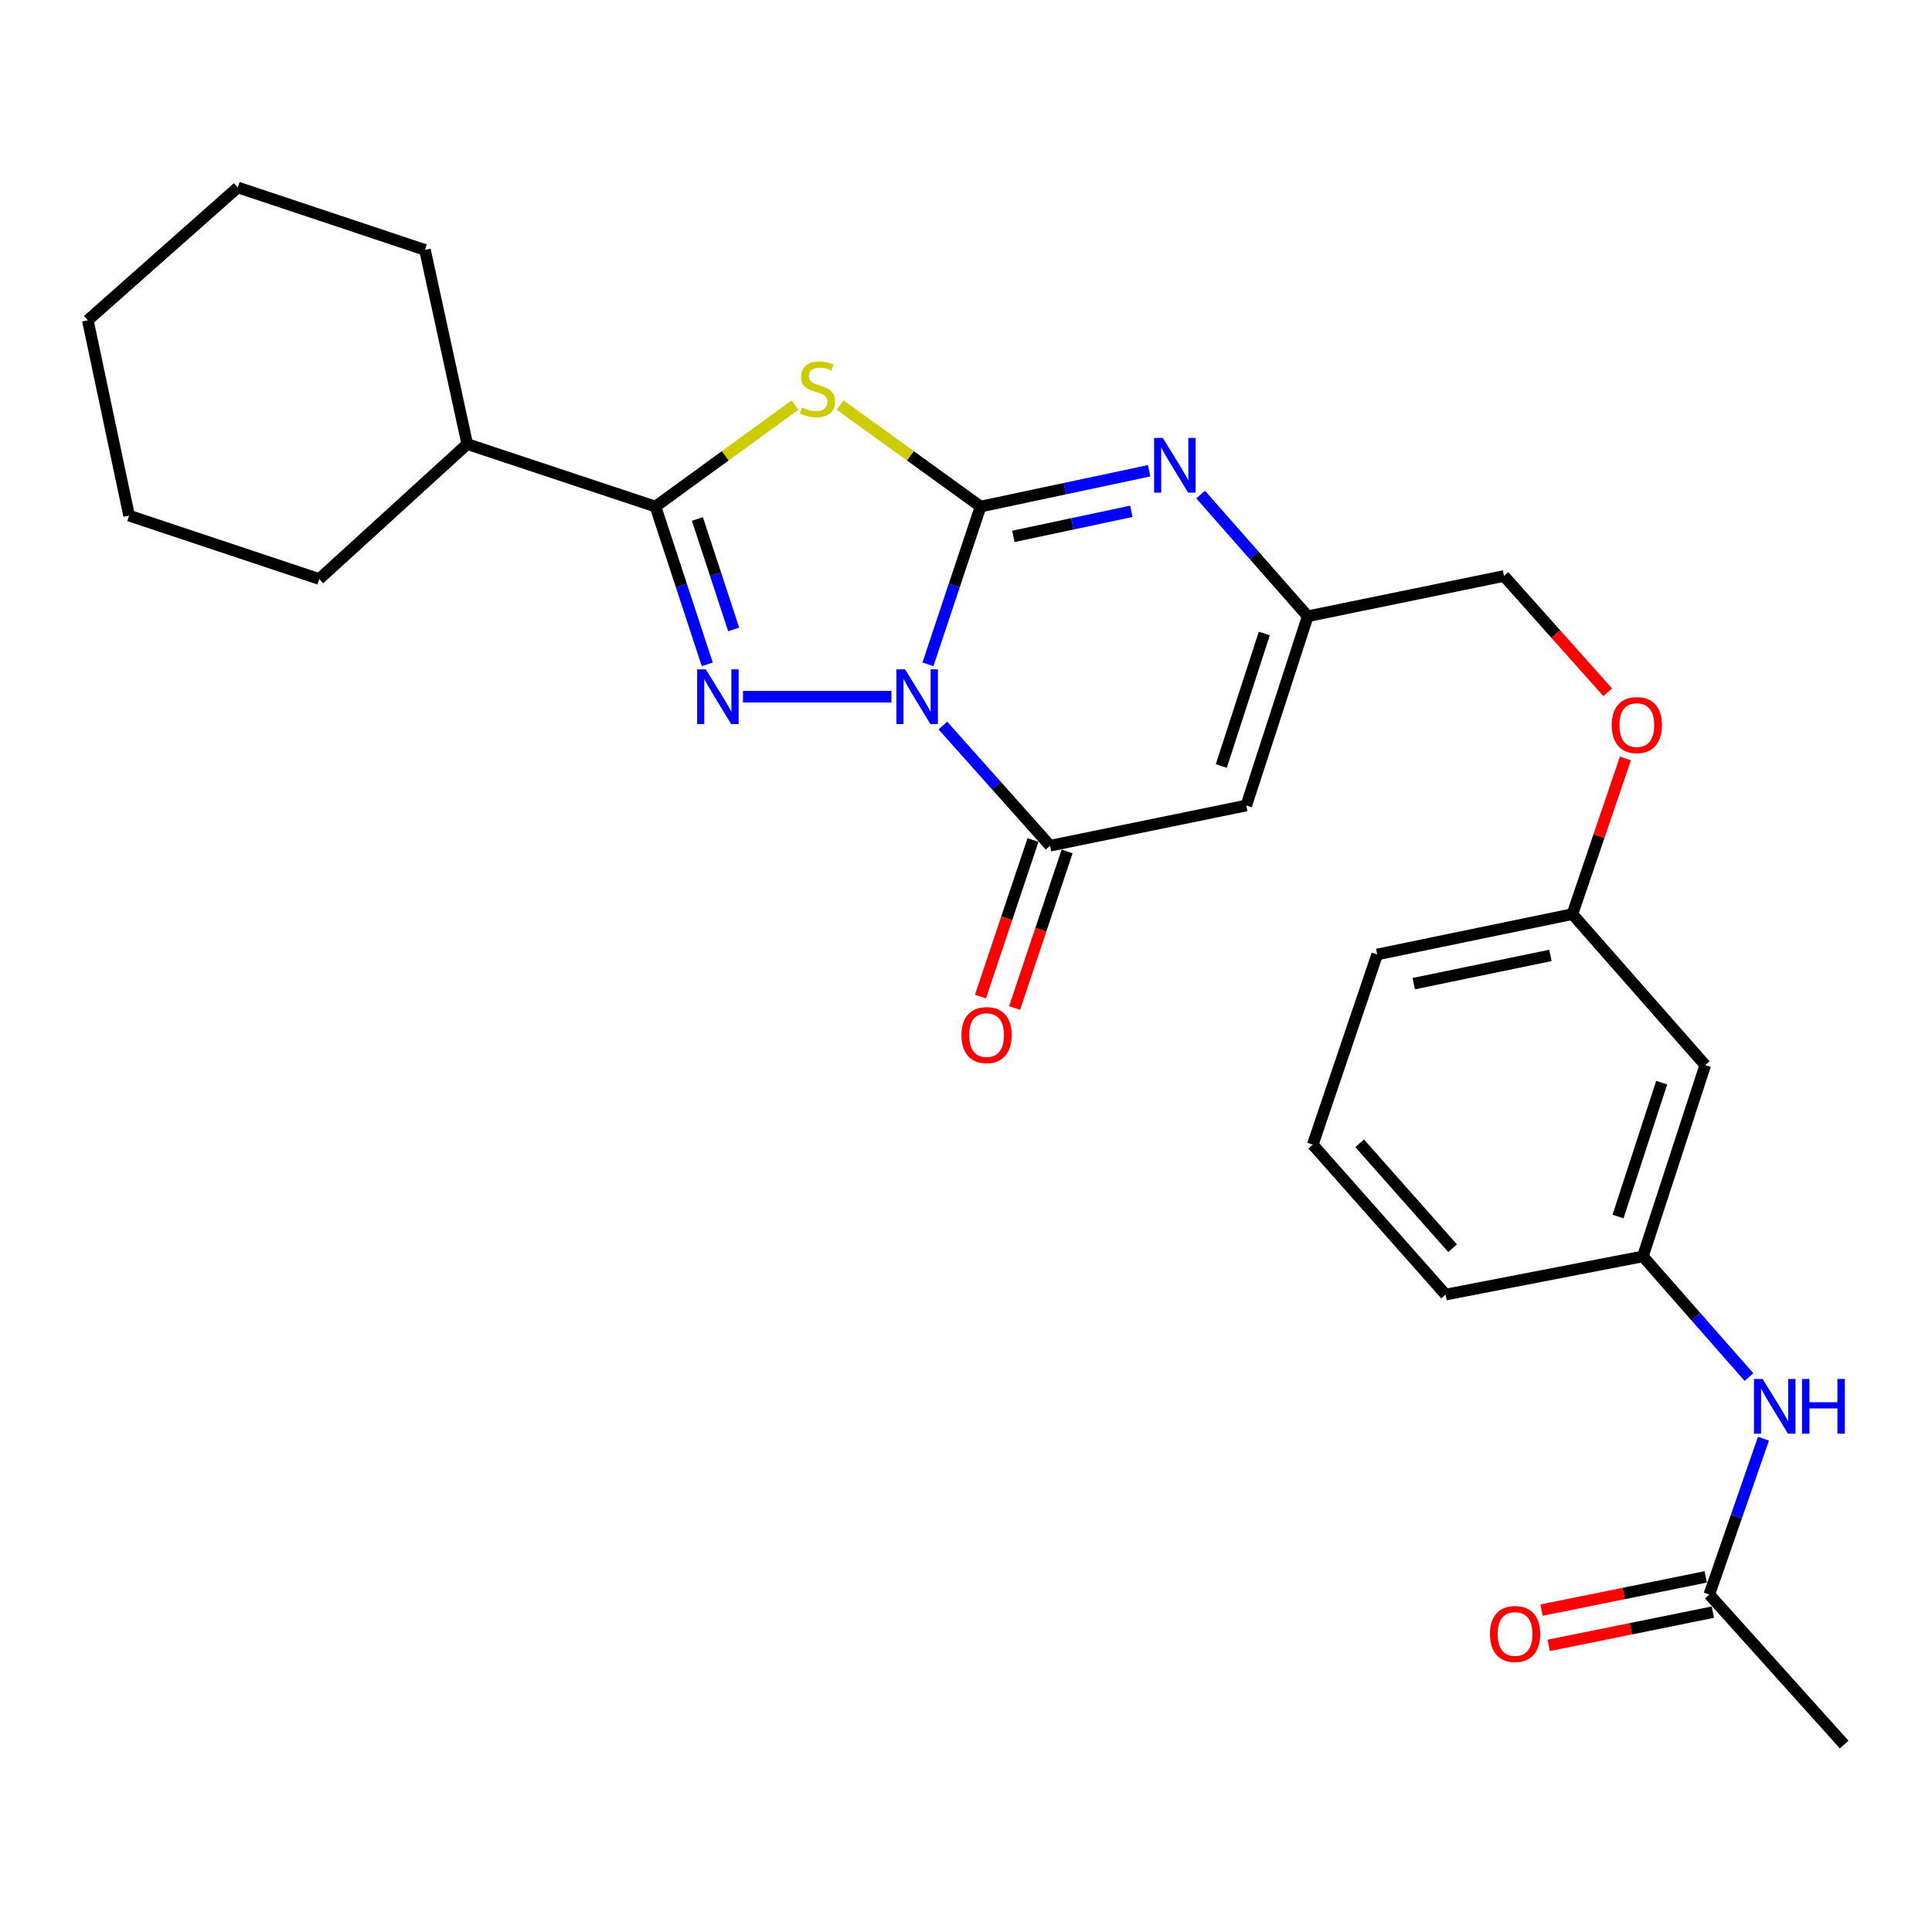 <?xml version='1.0' encoding='iso-8859-1'?>
<svg version='1.1' baseProfile='full'
              xmlns='http://www.w3.org/2000/svg'
                      xmlns:rdkit='http://www.rdkit.org/xml'
                      xmlns:xlink='http://www.w3.org/1999/xlink'
                  xml:space='preserve'
width='1000px' height='1000px' viewBox='0 0 1000 1000'>
<!-- END OF HEADER -->
<rect style='opacity:1.0;fill:#FFFFFF;stroke:none' width='1000' height='1000' x='0' y='0'> </rect>
<path class='bond-0' d='M 480.302,343.861 L 493.928,303.028' style='fill:none;fill-rule:evenodd;stroke:#0000FF;stroke-width:6px;stroke-linecap:butt;stroke-linejoin:miter;stroke-opacity:1' />
<path class='bond-0' d='M 493.928,303.028 L 507.553,262.194' style='fill:none;fill-rule:evenodd;stroke:#000000;stroke-width:6px;stroke-linecap:butt;stroke-linejoin:miter;stroke-opacity:1' />
<path class='bond-1' d='M 461.394,360.615 L 384.568,360.615' style='fill:none;fill-rule:evenodd;stroke:#0000FF;stroke-width:6px;stroke-linecap:butt;stroke-linejoin:miter;stroke-opacity:1' />
<path class='bond-4' d='M 488.036,375.552 L 515.772,406.647' style='fill:none;fill-rule:evenodd;stroke:#0000FF;stroke-width:6px;stroke-linecap:butt;stroke-linejoin:miter;stroke-opacity:1' />
<path class='bond-4' d='M 515.772,406.647 L 543.509,437.742' style='fill:none;fill-rule:evenodd;stroke:#000000;stroke-width:6px;stroke-linecap:butt;stroke-linejoin:miter;stroke-opacity:1' />
<path class='bond-2' d='M 507.553,262.194 L 471.19,235.917' style='fill:none;fill-rule:evenodd;stroke:#000000;stroke-width:6px;stroke-linecap:butt;stroke-linejoin:miter;stroke-opacity:1' />
<path class='bond-2' d='M 471.19,235.917 L 434.826,209.641' style='fill:none;fill-rule:evenodd;stroke:#CCCC00;stroke-width:6px;stroke-linecap:butt;stroke-linejoin:miter;stroke-opacity:1' />
<path class='bond-5' d='M 507.553,262.194 L 551.175,252.925' style='fill:none;fill-rule:evenodd;stroke:#000000;stroke-width:6px;stroke-linecap:butt;stroke-linejoin:miter;stroke-opacity:1' />
<path class='bond-5' d='M 551.175,252.925 L 594.796,243.656' style='fill:none;fill-rule:evenodd;stroke:#0000FF;stroke-width:6px;stroke-linecap:butt;stroke-linejoin:miter;stroke-opacity:1' />
<path class='bond-5' d='M 524.511,277.631 L 555.046,271.143' style='fill:none;fill-rule:evenodd;stroke:#000000;stroke-width:6px;stroke-linecap:butt;stroke-linejoin:miter;stroke-opacity:1' />
<path class='bond-5' d='M 555.046,271.143 L 585.581,264.654' style='fill:none;fill-rule:evenodd;stroke:#0000FF;stroke-width:6px;stroke-linecap:butt;stroke-linejoin:miter;stroke-opacity:1' />
<path class='bond-3' d='M 366.082,343.865 L 352.67,303.03' style='fill:none;fill-rule:evenodd;stroke:#0000FF;stroke-width:6px;stroke-linecap:butt;stroke-linejoin:miter;stroke-opacity:1' />
<path class='bond-3' d='M 352.67,303.03 L 339.259,262.194' style='fill:none;fill-rule:evenodd;stroke:#000000;stroke-width:6px;stroke-linecap:butt;stroke-linejoin:miter;stroke-opacity:1' />
<path class='bond-3' d='M 379.753,325.803 L 370.365,297.218' style='fill:none;fill-rule:evenodd;stroke:#0000FF;stroke-width:6px;stroke-linecap:butt;stroke-linejoin:miter;stroke-opacity:1' />
<path class='bond-3' d='M 370.365,297.218 L 360.977,268.633' style='fill:none;fill-rule:evenodd;stroke:#000000;stroke-width:6px;stroke-linecap:butt;stroke-linejoin:miter;stroke-opacity:1' />
<path class='bond-27' d='M 411.469,209.686 L 375.364,235.94' style='fill:none;fill-rule:evenodd;stroke:#CCCC00;stroke-width:6px;stroke-linecap:butt;stroke-linejoin:miter;stroke-opacity:1' />
<path class='bond-27' d='M 375.364,235.94 L 339.259,262.194' style='fill:none;fill-rule:evenodd;stroke:#000000;stroke-width:6px;stroke-linecap:butt;stroke-linejoin:miter;stroke-opacity:1' />
<path class='bond-11' d='M 339.259,262.194 L 241.852,229.859' style='fill:none;fill-rule:evenodd;stroke:#000000;stroke-width:6px;stroke-linecap:butt;stroke-linejoin:miter;stroke-opacity:1' />
<path class='bond-6' d='M 543.509,437.742 L 645.086,416.924' style='fill:none;fill-rule:evenodd;stroke:#000000;stroke-width:6px;stroke-linecap:butt;stroke-linejoin:miter;stroke-opacity:1' />
<path class='bond-10' d='M 534.68,434.78 L 521.089,475.296' style='fill:none;fill-rule:evenodd;stroke:#000000;stroke-width:6px;stroke-linecap:butt;stroke-linejoin:miter;stroke-opacity:1' />
<path class='bond-10' d='M 521.089,475.296 L 507.498,515.813' style='fill:none;fill-rule:evenodd;stroke:#FF0000;stroke-width:6px;stroke-linecap:butt;stroke-linejoin:miter;stroke-opacity:1' />
<path class='bond-10' d='M 552.338,440.703 L 538.747,481.22' style='fill:none;fill-rule:evenodd;stroke:#000000;stroke-width:6px;stroke-linecap:butt;stroke-linejoin:miter;stroke-opacity:1' />
<path class='bond-10' d='M 538.747,481.22 L 525.156,521.736' style='fill:none;fill-rule:evenodd;stroke:#FF0000;stroke-width:6px;stroke-linecap:butt;stroke-linejoin:miter;stroke-opacity:1' />
<path class='bond-28' d='M 621.448,255.986 L 649.165,287.477' style='fill:none;fill-rule:evenodd;stroke:#0000FF;stroke-width:6px;stroke-linecap:butt;stroke-linejoin:miter;stroke-opacity:1' />
<path class='bond-28' d='M 649.165,287.477 L 676.883,318.968' style='fill:none;fill-rule:evenodd;stroke:#000000;stroke-width:6px;stroke-linecap:butt;stroke-linejoin:miter;stroke-opacity:1' />
<path class='bond-7' d='M 645.086,416.924 L 676.883,318.968' style='fill:none;fill-rule:evenodd;stroke:#000000;stroke-width:6px;stroke-linecap:butt;stroke-linejoin:miter;stroke-opacity:1' />
<path class='bond-7' d='M 632.141,396.48 L 654.398,327.911' style='fill:none;fill-rule:evenodd;stroke:#000000;stroke-width:6px;stroke-linecap:butt;stroke-linejoin:miter;stroke-opacity:1' />
<path class='bond-15' d='M 676.883,318.968 L 778.46,298.129' style='fill:none;fill-rule:evenodd;stroke:#000000;stroke-width:6px;stroke-linecap:butt;stroke-linejoin:miter;stroke-opacity:1' />
<path class='bond-8' d='M 884.724,825.321 L 898.747,784.987' style='fill:none;fill-rule:evenodd;stroke:#000000;stroke-width:6px;stroke-linecap:butt;stroke-linejoin:miter;stroke-opacity:1' />
<path class='bond-8' d='M 898.747,784.987 L 912.77,744.652' style='fill:none;fill-rule:evenodd;stroke:#0000FF;stroke-width:6px;stroke-linecap:butt;stroke-linejoin:miter;stroke-opacity:1' />
<path class='bond-14' d='M 882.877,816.194 L 840.398,824.79' style='fill:none;fill-rule:evenodd;stroke:#000000;stroke-width:6px;stroke-linecap:butt;stroke-linejoin:miter;stroke-opacity:1' />
<path class='bond-14' d='M 840.398,824.79 L 797.919,833.387' style='fill:none;fill-rule:evenodd;stroke:#FF0000;stroke-width:6px;stroke-linecap:butt;stroke-linejoin:miter;stroke-opacity:1' />
<path class='bond-14' d='M 886.571,834.449 L 844.092,843.045' style='fill:none;fill-rule:evenodd;stroke:#000000;stroke-width:6px;stroke-linecap:butt;stroke-linejoin:miter;stroke-opacity:1' />
<path class='bond-14' d='M 844.092,843.045 L 801.613,851.641' style='fill:none;fill-rule:evenodd;stroke:#FF0000;stroke-width:6px;stroke-linecap:butt;stroke-linejoin:miter;stroke-opacity:1' />
<path class='bond-19' d='M 884.724,825.321 L 954.545,902.976' style='fill:none;fill-rule:evenodd;stroke:#000000;stroke-width:6px;stroke-linecap:butt;stroke-linejoin:miter;stroke-opacity:1' />
<path class='bond-9' d='M 905.266,712.76 L 877.808,681.531' style='fill:none;fill-rule:evenodd;stroke:#0000FF;stroke-width:6px;stroke-linecap:butt;stroke-linejoin:miter;stroke-opacity:1' />
<path class='bond-9' d='M 877.808,681.531 L 850.351,650.301' style='fill:none;fill-rule:evenodd;stroke:#000000;stroke-width:6px;stroke-linecap:butt;stroke-linejoin:miter;stroke-opacity:1' />
<path class='bond-22' d='M 241.852,229.859 L 165.263,299.692' style='fill:none;fill-rule:evenodd;stroke:#000000;stroke-width:6px;stroke-linecap:butt;stroke-linejoin:miter;stroke-opacity:1' />
<path class='bond-23' d='M 241.852,229.859 L 219.957,129.338' style='fill:none;fill-rule:evenodd;stroke:#000000;stroke-width:6px;stroke-linecap:butt;stroke-linejoin:miter;stroke-opacity:1' />
<path class='bond-12' d='M 850.351,650.301 L 882.634,551.311' style='fill:none;fill-rule:evenodd;stroke:#000000;stroke-width:6px;stroke-linecap:butt;stroke-linejoin:miter;stroke-opacity:1' />
<path class='bond-12' d='M 837.486,629.678 L 860.084,560.385' style='fill:none;fill-rule:evenodd;stroke:#000000;stroke-width:6px;stroke-linecap:butt;stroke-linejoin:miter;stroke-opacity:1' />
<path class='bond-30' d='M 850.351,650.301 L 748.246,670.074' style='fill:none;fill-rule:evenodd;stroke:#000000;stroke-width:6px;stroke-linecap:butt;stroke-linejoin:miter;stroke-opacity:1' />
<path class='bond-13' d='M 882.634,551.311 L 813.877,473.149' style='fill:none;fill-rule:evenodd;stroke:#000000;stroke-width:6px;stroke-linecap:butt;stroke-linejoin:miter;stroke-opacity:1' />
<path class='bond-16' d='M 778.46,298.129 L 805.304,328.221' style='fill:none;fill-rule:evenodd;stroke:#000000;stroke-width:6px;stroke-linecap:butt;stroke-linejoin:miter;stroke-opacity:1' />
<path class='bond-16' d='M 805.304,328.221 L 832.148,358.312' style='fill:none;fill-rule:evenodd;stroke:#FF0000;stroke-width:6px;stroke-linecap:butt;stroke-linejoin:miter;stroke-opacity:1' />
<path class='bond-17' d='M 841.319,392.561 L 827.598,432.855' style='fill:none;fill-rule:evenodd;stroke:#FF0000;stroke-width:6px;stroke-linecap:butt;stroke-linejoin:miter;stroke-opacity:1' />
<path class='bond-17' d='M 827.598,432.855 L 813.877,473.149' style='fill:none;fill-rule:evenodd;stroke:#000000;stroke-width:6px;stroke-linecap:butt;stroke-linejoin:miter;stroke-opacity:1' />
<path class='bond-21' d='M 813.877,473.149 L 712.828,494.03' style='fill:none;fill-rule:evenodd;stroke:#000000;stroke-width:6px;stroke-linecap:butt;stroke-linejoin:miter;stroke-opacity:1' />
<path class='bond-21' d='M 802.489,494.521 L 731.755,509.137' style='fill:none;fill-rule:evenodd;stroke:#000000;stroke-width:6px;stroke-linecap:butt;stroke-linejoin:miter;stroke-opacity:1' />
<path class='bond-18' d='M 679.49,592.471 L 712.828,494.03' style='fill:none;fill-rule:evenodd;stroke:#000000;stroke-width:6px;stroke-linecap:butt;stroke-linejoin:miter;stroke-opacity:1' />
<path class='bond-20' d='M 679.49,592.471 L 748.246,670.074' style='fill:none;fill-rule:evenodd;stroke:#000000;stroke-width:6px;stroke-linecap:butt;stroke-linejoin:miter;stroke-opacity:1' />
<path class='bond-20' d='M 703.744,591.761 L 751.873,646.083' style='fill:none;fill-rule:evenodd;stroke:#000000;stroke-width:6px;stroke-linecap:butt;stroke-linejoin:miter;stroke-opacity:1' />
<path class='bond-25' d='M 165.263,299.692 L 66.811,266.881' style='fill:none;fill-rule:evenodd;stroke:#000000;stroke-width:6px;stroke-linecap:butt;stroke-linejoin:miter;stroke-opacity:1' />
<path class='bond-24' d='M 219.957,129.338 L 123.068,97.024' style='fill:none;fill-rule:evenodd;stroke:#000000;stroke-width:6px;stroke-linecap:butt;stroke-linejoin:miter;stroke-opacity:1' />
<path class='bond-26' d='M 123.068,97.024 L 45.455,165.78' style='fill:none;fill-rule:evenodd;stroke:#000000;stroke-width:6px;stroke-linecap:butt;stroke-linejoin:miter;stroke-opacity:1' />
<path class='bond-29' d='M 66.811,266.881 L 45.455,165.78' style='fill:none;fill-rule:evenodd;stroke:#000000;stroke-width:6px;stroke-linecap:butt;stroke-linejoin:miter;stroke-opacity:1' />
<path  class='atom-0' d='M 468.452 346.455
L 477.732 361.455
Q 478.652 362.935, 480.132 365.615
Q 481.612 368.295, 481.692 368.455
L 481.692 346.455
L 485.452 346.455
L 485.452 374.775
L 481.572 374.775
L 471.612 358.375
Q 470.452 356.455, 469.212 354.255
Q 468.012 352.055, 467.652 351.375
L 467.652 374.775
L 463.972 374.775
L 463.972 346.455
L 468.452 346.455
' fill='#0000FF'/>
<path  class='atom-2' d='M 365.323 346.455
L 374.603 361.455
Q 375.523 362.935, 377.003 365.615
Q 378.483 368.295, 378.563 368.455
L 378.563 346.455
L 382.323 346.455
L 382.323 374.775
L 378.443 374.775
L 368.483 358.375
Q 367.323 356.455, 366.083 354.255
Q 364.883 352.055, 364.523 351.375
L 364.523 374.775
L 360.843 374.775
L 360.843 346.455
L 365.323 346.455
' fill='#0000FF'/>
<path  class='atom-3' d='M 415.142 210.918
Q 415.462 211.038, 416.782 211.598
Q 418.102 212.158, 419.542 212.518
Q 421.022 212.838, 422.462 212.838
Q 425.142 212.838, 426.702 211.558
Q 428.262 210.238, 428.262 207.958
Q 428.262 206.398, 427.462 205.438
Q 426.702 204.478, 425.502 203.958
Q 424.302 203.438, 422.302 202.838
Q 419.782 202.078, 418.262 201.358
Q 416.782 200.638, 415.702 199.118
Q 414.662 197.598, 414.662 195.038
Q 414.662 191.478, 417.062 189.278
Q 419.502 187.078, 424.302 187.078
Q 427.582 187.078, 431.302 188.638
L 430.382 191.718
Q 426.982 190.318, 424.422 190.318
Q 421.662 190.318, 420.142 191.478
Q 418.622 192.598, 418.662 194.558
Q 418.662 196.078, 419.422 196.998
Q 420.222 197.918, 421.342 198.438
Q 422.502 198.958, 424.422 199.558
Q 426.982 200.358, 428.502 201.158
Q 430.022 201.958, 431.102 203.598
Q 432.222 205.198, 432.222 207.958
Q 432.222 211.878, 429.582 213.998
Q 426.982 216.078, 422.622 216.078
Q 420.102 216.078, 418.182 215.518
Q 416.302 214.998, 414.062 214.078
L 415.142 210.918
' fill='#CCCC00'/>
<path  class='atom-6' d='M 601.846 226.667
L 611.126 241.667
Q 612.046 243.147, 613.526 245.827
Q 615.006 248.507, 615.086 248.667
L 615.086 226.667
L 618.846 226.667
L 618.846 254.987
L 614.966 254.987
L 605.006 238.587
Q 603.846 236.667, 602.606 234.467
Q 601.406 232.267, 601.046 231.587
L 601.046 254.987
L 597.366 254.987
L 597.366 226.667
L 601.846 226.667
' fill='#0000FF'/>
<path  class='atom-10' d='M 912.329 713.754
L 921.609 728.754
Q 922.529 730.234, 924.009 732.914
Q 925.489 735.594, 925.569 735.754
L 925.569 713.754
L 929.329 713.754
L 929.329 742.074
L 925.449 742.074
L 915.489 725.674
Q 914.329 723.754, 913.089 721.554
Q 911.889 719.354, 911.529 718.674
L 911.529 742.074
L 907.849 742.074
L 907.849 713.754
L 912.329 713.754
' fill='#0000FF'/>
<path  class='atom-10' d='M 932.729 713.754
L 936.569 713.754
L 936.569 725.794
L 951.049 725.794
L 951.049 713.754
L 954.889 713.754
L 954.889 742.074
L 951.049 742.074
L 951.049 728.994
L 936.569 728.994
L 936.569 742.074
L 932.729 742.074
L 932.729 713.754
' fill='#0000FF'/>
<path  class='atom-11' d='M 497.657 535.757
Q 497.657 528.957, 501.017 525.157
Q 504.377 521.357, 510.657 521.357
Q 516.937 521.357, 520.297 525.157
Q 523.657 528.957, 523.657 535.757
Q 523.657 542.637, 520.257 546.557
Q 516.857 550.437, 510.657 550.437
Q 504.417 550.437, 501.017 546.557
Q 497.657 542.677, 497.657 535.757
M 510.657 547.237
Q 514.977 547.237, 517.297 544.357
Q 519.657 541.437, 519.657 535.757
Q 519.657 530.197, 517.297 527.397
Q 514.977 524.557, 510.657 524.557
Q 506.337 524.557, 503.977 527.357
Q 501.657 530.157, 501.657 535.757
Q 501.657 541.477, 503.977 544.357
Q 506.337 547.237, 510.657 547.237
' fill='#FF0000'/>
<path  class='atom-15' d='M 771.202 845.744
Q 771.202 838.944, 774.562 835.144
Q 777.922 831.344, 784.202 831.344
Q 790.482 831.344, 793.842 835.144
Q 797.202 838.944, 797.202 845.744
Q 797.202 852.624, 793.802 856.544
Q 790.402 860.424, 784.202 860.424
Q 777.962 860.424, 774.562 856.544
Q 771.202 852.664, 771.202 845.744
M 784.202 857.224
Q 788.522 857.224, 790.842 854.344
Q 793.202 851.424, 793.202 845.744
Q 793.202 840.184, 790.842 837.384
Q 788.522 834.544, 784.202 834.544
Q 779.882 834.544, 777.522 837.344
Q 775.202 840.144, 775.202 845.744
Q 775.202 851.464, 777.522 854.344
Q 779.882 857.224, 784.202 857.224
' fill='#FF0000'/>
<path  class='atom-17' d='M 834.226 375.295
Q 834.226 368.495, 837.586 364.695
Q 840.946 360.895, 847.226 360.895
Q 853.506 360.895, 856.866 364.695
Q 860.226 368.495, 860.226 375.295
Q 860.226 382.175, 856.826 386.095
Q 853.426 389.975, 847.226 389.975
Q 840.986 389.975, 837.586 386.095
Q 834.226 382.215, 834.226 375.295
M 847.226 386.775
Q 851.546 386.775, 853.866 383.895
Q 856.226 380.975, 856.226 375.295
Q 856.226 369.735, 853.866 366.935
Q 851.546 364.095, 847.226 364.095
Q 842.906 364.095, 840.546 366.895
Q 838.226 369.695, 838.226 375.295
Q 838.226 381.015, 840.546 383.895
Q 842.906 386.775, 847.226 386.775
' fill='#FF0000'/>
</svg>
